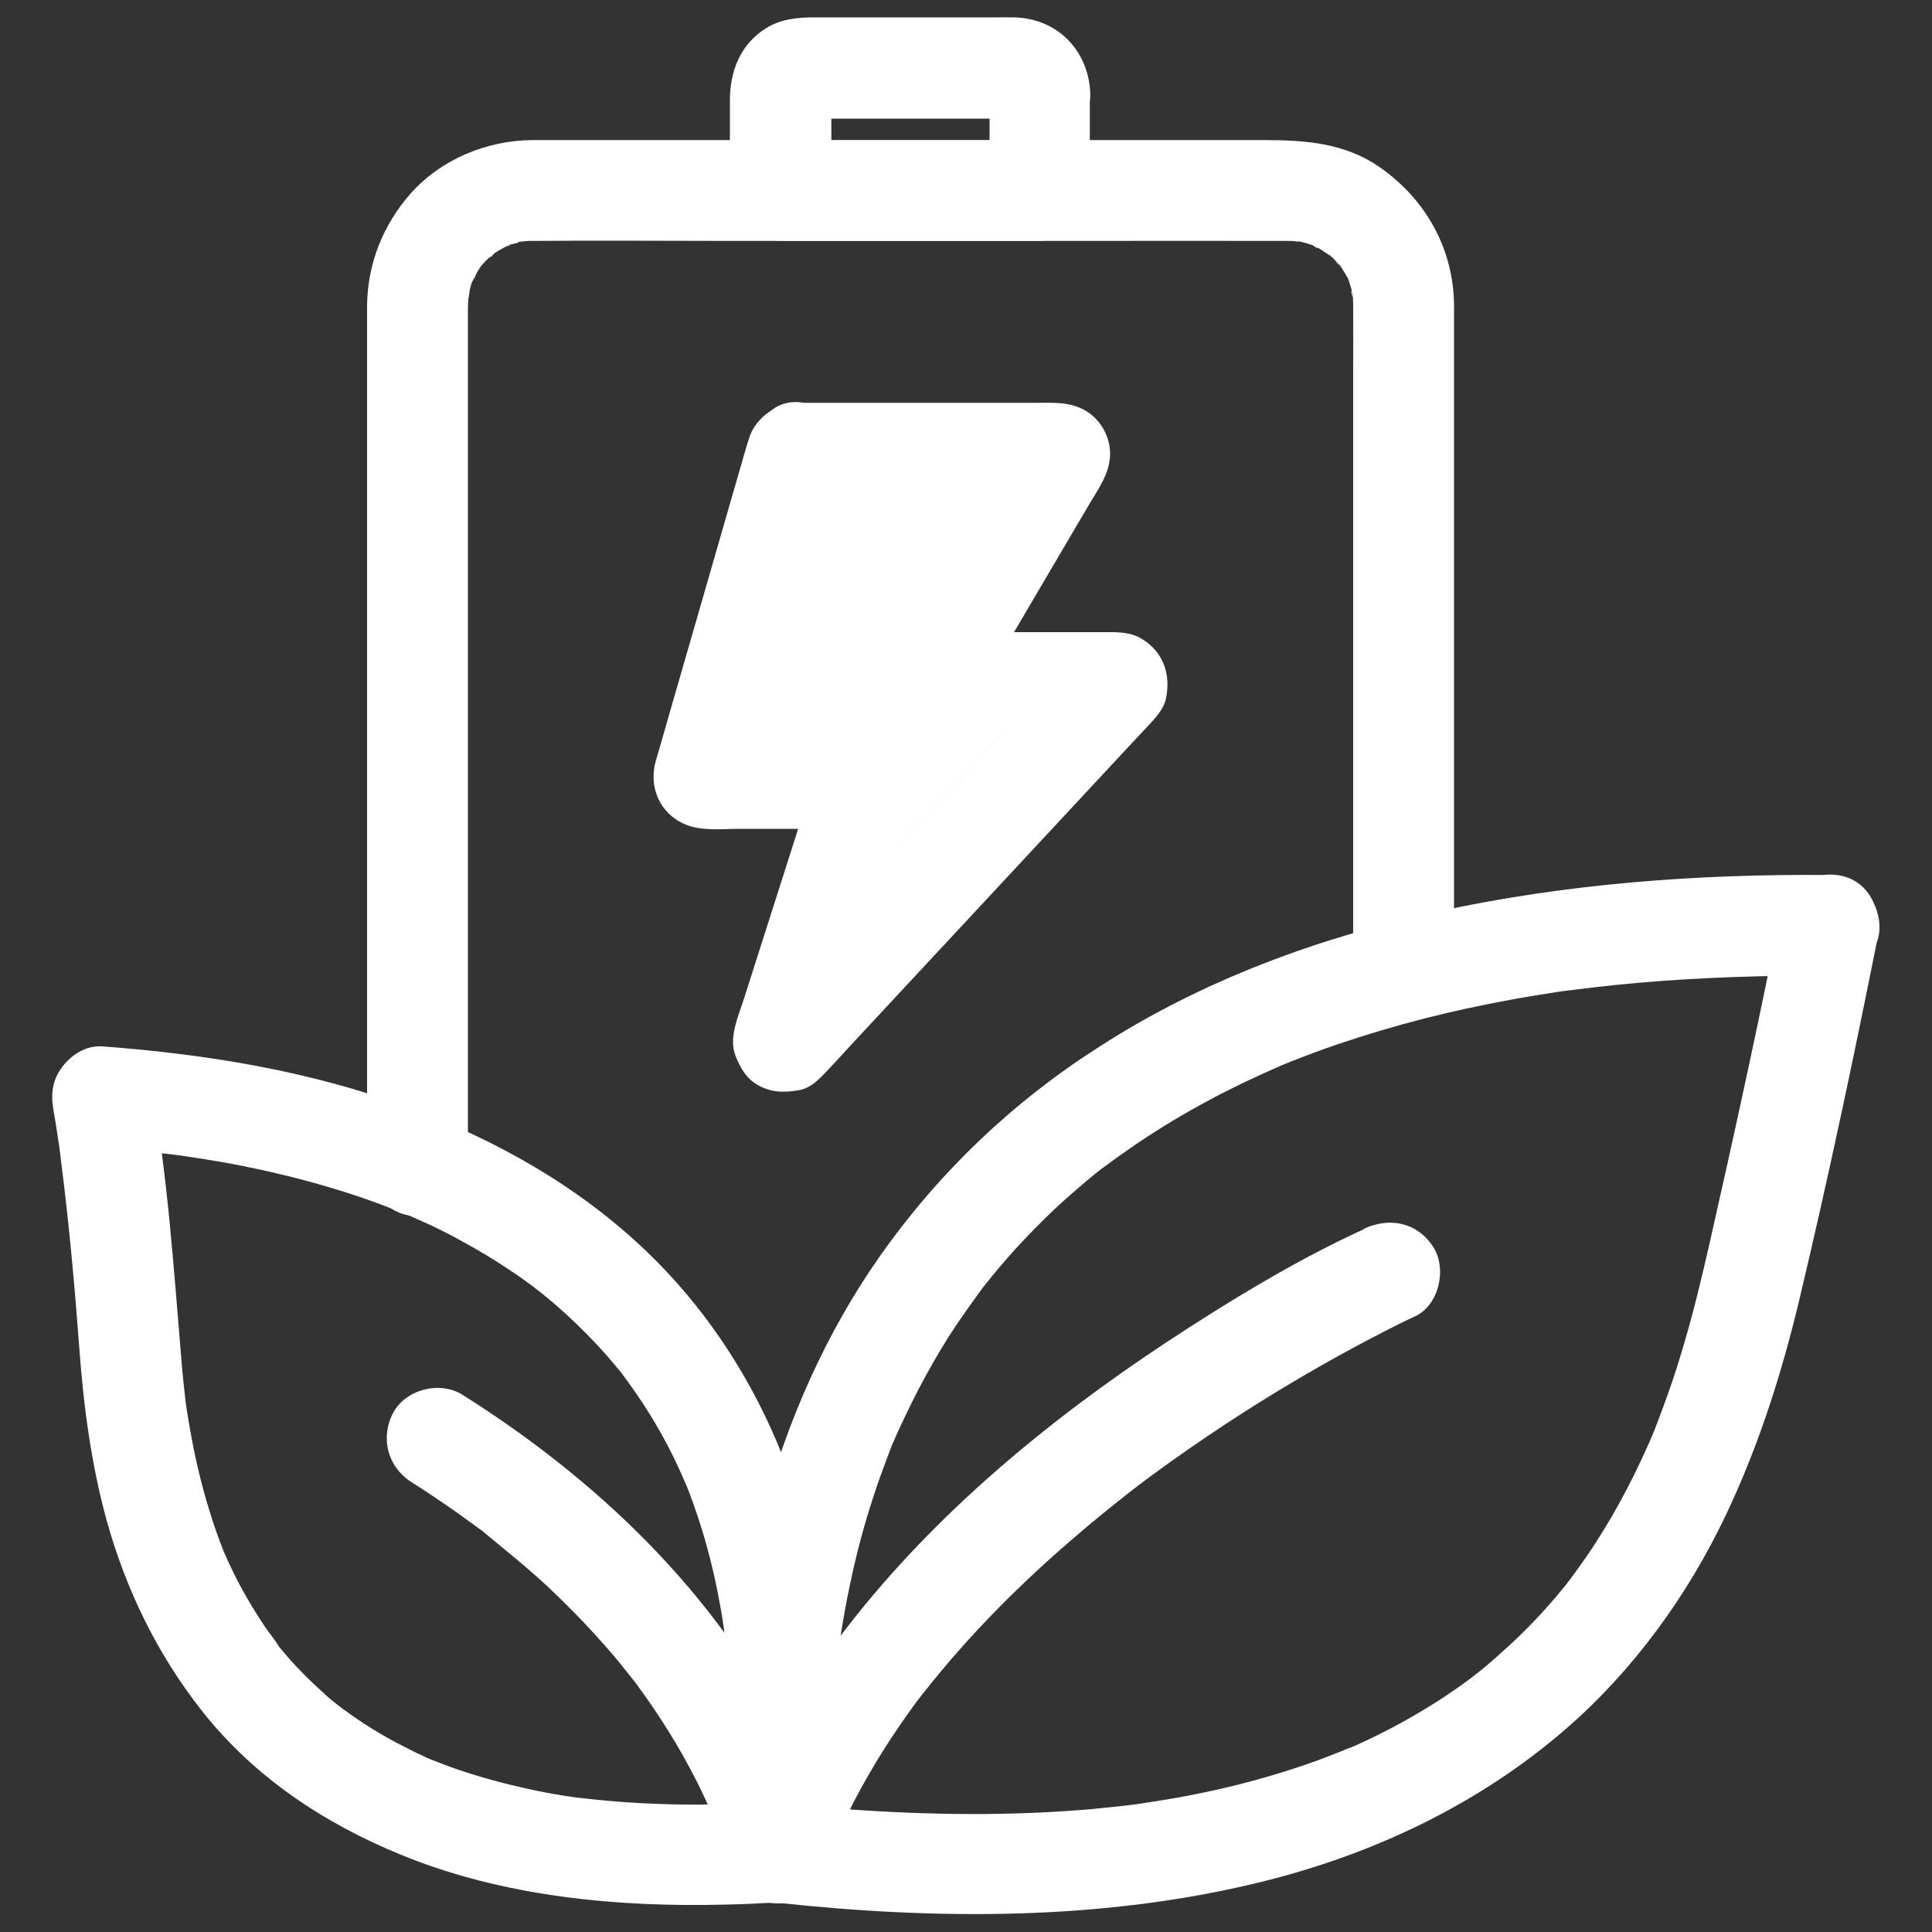 <svg xmlns="http://www.w3.org/2000/svg" id="Capa_1" data-name="Capa 1" viewBox="0 0 100 100"><rect x="0" y="0" width="100" height="100" fill="#333333" stroke="none"/><defs><style> .cls-1 { fill: #fff; } </style></defs><path class="cls-1" d="M24.22,60.33V15.9c0-.27.04-.54.04-.82-.01.85,0,.14.07-.14.03-.14.07-.27.13-.4.09-.28.3-.39-.06.12.13-.18.21-.42.32-.61.07-.12.15-.23.22-.35.25-.39-.41.46-.07.1.17-.19.33-.37.52-.53.08-.07.19-.14.26-.22-.43.48-.31.24-.09.08.19-.13.39-.24.59-.35.22-.12.55-.15-.13.03.14-.03.26-.09.39-.15.26-.08.56-.1.82-.2-.49.19-.52.05-.27.04.15-.01.29-.02.43-.03h.19c3.38-.03,6.76,0,10.14,0h17.96c3.63,0,7.26-.01,10.89,0,.15,0,.29,0,.44.01s.29.03.43.03c-.75-.01-.38-.05-.14,0,.23.05.45.12.67.19.28.09.39.3-.11-.06.06.05.17.08.25.12.28.15.53.37.81.5-.03-.01-.5-.43-.21-.16.09.09.2.18.3.27.16.16.29.36.46.5-.48-.42-.24-.32-.08-.09.07.12.15.23.22.35.04.08.09.16.14.24.31.62-.13-.43.01,0,.07.22.15.44.21.67.03.13.04.29.08.42-.21-.53-.05-.49-.03-.2.01.18.02.36.02.53.01,1.14,0,2.28,0,3.43v31.02c0,1.37,1.2,2.68,2.61,2.61s2.61-1.15,2.61-2.61V15.78c-.03-2.9-1.46-5.45-3.81-7.1-1.82-1.29-3.92-1.43-6.05-1.43H27.55c-2.34.02-4.7.98-6.28,2.75-1.44,1.62-2.25,3.65-2.27,5.82v44.5c0,1.37,1.2,2.68,2.61,2.61,1.42-.05,2.61-1.14,2.61-2.6h0Z"></path><path class="cls-1" d="M51.22,4.79v5.08c.87-.87,1.75-1.75,2.61-2.61h-13.41c.87.87,1.75,1.75,2.61,2.61v-3.8c0-.41.07-.89,0-1.29-.02.14-.04.28-.06.42.07-.26.04-.18-.12.26-.08.1-.17.21-.25.32.19-.19.12-.13-.23.17-.13.05-.26.1-.39.16.27-.07.17-.06-.29.03h.01c.08.02.19,0,.27,0h10.17c.14,0,.27.01.41,0,.23-.02-.71-.17-.26-.03-.13-.05-.26-.1-.39-.16-.35-.29-.42-.35-.23-.17-.21-.2-.35-.43-.41-.7.04.26.03.17-.05-.3.07,1.36,1.15,2.68,2.61,2.61,1.35-.06,2.7-1.15,2.61-2.61-.11-2.19-1.71-3.82-3.92-3.88-.38-.01-.75,0-1.13,0h-9.27c-.86,0-1.7.09-2.46.56-1.34.84-1.87,2.23-1.87,3.74v4.65c0,1.41,1.2,2.61,2.61,2.61h13.41c1.41,0,2.61-1.2,2.61-2.61v-5.08c0-1.37-1.2-2.68-2.61-2.61s-2.6,1.15-2.6,2.61h0Z"></path><g><path class="cls-1" d="M41.28,26.07h13.51c-.44-.12-.88-.24-1.32-.36.01.01.03.02.04.02-.43-.75-.87-1.51-1.3-2.26v.05c.11-.44.24-.88.36-1.32-2.04,3.46-4.07,6.93-6.11,10.39-.49.84-1.13,1.68-1.14,2.7,0,.92.5,1.8,1.3,2.26.72.42,1.41.39,2.17.39h8.99c-.44-.12-.88-.24-1.32-.36.01.01.03.02.04.03-.4-.98-.81-1.97-1.2-2.95,0,.02-.01.03-.01.05.22-.39.45-.77.67-1.15-1.94,2.09-3.89,4.18-5.83,6.27-3.07,3.3-6.15,6.61-9.22,9.91-.71.76-1.42,1.53-2.13,2.3.39-.22.77-.45,1.15-.67-.02,0-.04.01-.06.01,1.08.61,2.14,1.21,3.22,1.83-.01-.02-.01-.04-.02-.06v1.39c1-3.16,2.01-6.31,3.02-9.47.42-1.32.9-2.63,1.27-3.97.32-1.19-.13-2.47-1.22-3.09-.52-.3-1.08-.36-1.65-.36h-8.01c.44.12.88.24,1.32.36-.01-.01-.03-.01-.04-.02.4.52.81,1.05,1.2,1.56,0-.01-.01-.03-.01-.04v1.39c1.41-4.88,2.81-9.75,4.22-14.64.2-.69.4-1.38.6-2.07-.4.52-.81,1.05-1.2,1.56.02-.01.03-.02.05-.03.56-.43,1-.86,1.2-1.56.17-.63.09-1.46-.26-2.02-.69-1.08-2.4-1.82-3.58-.94-.65.48-1.07,1.01-1.3,1.77-.06.22-.13.43-.19.65-.24.82-.47,1.64-.71,2.46-.68,2.37-1.37,4.75-2.05,7.11-.54,1.88-1.09,3.76-1.63,5.66-.05.19-.12.38-.17.58-.36,1.34.24,2.7,1.54,3.24.85.36,1.91.23,2.81.23h6.54c-.44-.12-.88-.24-1.32-.36.01.01.03.01.04.02-.4-.52-.81-1.05-1.2-1.56,0,.01,0,.03.01.04v-1.39c-1.28,3.99-2.54,7.98-3.82,11.97-.28.9-.83,2.06-.47,3,.24.63.58,1.23,1.2,1.56.66.36,1.28.38,2.02.26.72-.1,1.16-.63,1.62-1.11.41-.44.82-.88,1.22-1.32,1.38-1.48,2.76-2.97,4.14-4.45,3.13-3.37,6.26-6.72,9.39-10.09.5-.54,1.01-1.09,1.52-1.63.47-.51,1.09-1.07,1.2-1.78.21-1.21-.16-2.27-1.2-2.95-.67-.44-1.43-.39-2.19-.39h-8.99c.44.12.88.24,1.32.36-.01-.01-.03-.02-.04-.02.43.75.87,1.51,1.3,2.26v-.05c-.11.44-.24.88-.36,1.32,2.04-3.46,4.07-6.93,6.11-10.39.49-.84,1.13-1.68,1.14-2.7,0-.92-.5-1.8-1.3-2.26-.81-.46-1.67-.39-2.55-.39h-12.33c-1.37,0-2.68,1.2-2.61,2.61.05,1.4,1.14,2.6,2.6,2.6h0Z"></path><path class="cls-1" d="M41.79,22.51l9.69,1.56-4.35,11.02h7.43l-11.28,12.13-.25-7.96s-6.18-.18-6.08-.59,4.84-16.15,4.84-16.15Z"></path></g><path class="cls-1" d="M40.22,93.27c-3.18.2-6.39.2-9.56-.14-.19-.02-.38-.04-.56-.06-.12-.01-.71-.09-.21-.02.48.06-.07-.01-.2-.03-.18-.03-.36-.05-.53-.08-.65-.1-1.29-.23-1.93-.37-1.18-.26-2.36-.58-3.51-.97-.53-.18-1.06-.39-1.59-.6-.32-.13.67.29.12.05-.12-.05-.23-.1-.35-.16-.24-.11-.48-.22-.72-.35-.91-.45-1.79-.95-2.63-1.52-.4-.27-.78-.55-1.17-.84.83.6.1.08-.09-.08-.18-.15-.36-.29-.52-.45-.67-.6-1.31-1.23-1.89-1.9-.15-.17-.28-.33-.42-.5-.06-.07-.13-.16-.19-.24-.03-.04-.07-.09-.1-.14-.2-.25.26.35.25.32-.22-.36-.51-.69-.74-1.04-.46-.69-.89-1.4-1.28-2.13-.19-.36-.37-.72-.54-1.09-.08-.18-.17-.37-.25-.55-.18-.4.08.15.13.29-.02-.1-.08-.2-.13-.29-.29-.72-.55-1.46-.78-2.22-.44-1.42-.77-2.86-1.02-4.33-.06-.35-.12-.69-.17-1.04-.01-.09-.02-.18-.04-.27-.05-.33.1.84.05.39l-.06-.5c-.07-.64-.14-1.27-.19-1.9-.4-4.74-.71-9.51-1.54-14.2-.01-.06-.02-.14-.03-.2-.84,1.1-1.68,2.21-2.52,3.3,1.17.08,2.33.2,3.49.33l.47.06c.4.05-.67-.09-.05-.01.18.03.37.05.54.08.6.09,1.2.19,1.8.29,2.26.41,4.49.95,6.66,1.66,1.01.33,2,.7,2.99,1.11.38.16-.58-.26,0,0,.12.05.23.1.36.16l.69.31c.55.26,1.11.54,1.64.84.93.5,1.84,1.06,2.71,1.65.42.28.83.59,1.24.89.28.21-.39-.3-.12-.08.12.09.23.18.35.27.22.18.44.37.66.55.75.65,1.47,1.35,2.15,2.07.31.33.61.67.9,1.02.16.18.3.37.45.54.27.33-.09-.13-.13-.16.09.13.19.25.28.38,1.06,1.43,1.98,2.97,2.73,4.59.09.2.18.39.26.59.05.1.09.22.15.32-.01-.02-.25-.63-.1-.23.16.39.31.77.45,1.17.27.76.52,1.54.73,2.32s.4,1.57.55,2.36c.09.47.18.94.25,1.41.02.14.04.27.06.41.1.67-.04-.41,0,.02.04.33.08.67.12,1,.14,1.29.29,2.59.19,3.88-.09,1.15-.16,2.31-.19,3.47-.03,1.06-.04,2.12.01,3.18.07,1.36,1.15,2.68,2.61,2.61,1.35-.06,2.7-1.15,2.61-2.61-.05-.89-.04-1.79-.02-2.69.02-1,.06-2,.13-3,.04-.58.12-1.17.12-1.75-.01-.62-.06-1.23-.12-1.84-.33-4.11-1.1-8.11-2.71-11.92-1.58-3.73-3.87-7.14-6.81-9.94-3.5-3.34-7.73-5.71-12.23-7.39-5.08-1.89-10.5-2.77-15.89-3.17-.81-.06-1.58.42-2.05,1.04-.54.7-.62,1.43-.47,2.28.05.27.09.55.14.83.05.35.1.7.16,1.05.01.09.03.2.04.29.07.49-.09-.68-.04-.28.03.27.07.54.1.81.41,3.21.7,6.44.94,9.66.22,2.99.62,6,1.42,8.89,1,3.58,2.62,6.9,4.92,9.82,2.68,3.41,6.31,5.82,10.3,7.45,5.28,2.17,11.21,2.73,16.87,2.58.87-.02,1.73-.06,2.59-.11,1.36-.08,2.68-1.14,2.61-2.61-.04-1.36-1.13-2.72-2.59-2.62h0Z"></path><path class="cls-1" d="M92.17,47.18c-1.15,5.81-2.42,11.6-3.73,17.38-.38,1.65-.77,3.29-1.25,4.91-.26.9-.54,1.8-.86,2.68-.16.45-.32.89-.49,1.34-.08.22-.18.45-.26.67-.14.32-.46,1.07-.06.15-.83,1.9-1.76,3.74-2.89,5.48-.29.46-.6.91-.92,1.35-.15.21-.3.41-.45.62-.04.06-.11.13-.15.19-.02.04.47-.6.26-.33-.1.13-.2.26-.3.39-.72.89-1.48,1.74-2.3,2.54-.41.41-.84.79-1.27,1.18-.22.2-.45.39-.67.58-.11.09-.23.19-.35.28-.1.08-.61.47-.16.13.43-.33.01-.01-.09.07-.13.09-.24.18-.37.27-.27.2-.55.4-.84.59-.52.36-1.06.69-1.6,1.01-1.18.7-2.4,1.32-3.66,1.86-.08.03-.16.07-.24.1-.29.13.69-.28.28-.13-.17.06-.32.14-.49.2-.36.14-.7.27-1.06.41-.72.26-1.44.5-2.17.72-1.55.47-3.13.85-4.73,1.15-.87.17-1.75.29-2.61.43.95-.15.1-.01-.1.01-.22.03-.45.05-.67.08-.46.05-.92.09-1.38.14-4.27.38-8.55.32-12.82.01-1.19-.09-2.37-.2-3.57-.32.87.87,1.75,1.75,2.61,2.61.22-1.63.26-3.28.27-4.92,0-.83-.08-1.67-.03-2.49.05-.74.15-1.47.23-2.21.02-.19.04-.38.07-.56.01-.09.03-.19.04-.28,0,.01-.07.52-.03.22.06-.43.13-.86.19-1.28.13-.79.27-1.58.44-2.37.33-1.6.75-3.18,1.27-4.73.19-.59.4-1.17.62-1.75.08-.22.17-.44.25-.66.04-.11.08-.22.14-.32.02-.05.04-.1.07-.17.12-.28-.25.58-.13.29.84-1.91,1.79-3.77,2.91-5.54.59-.92,1.23-1.8,1.88-2.69.02-.03-.38.48-.2.26l.13-.16c.08-.1.17-.21.25-.31.19-.23.38-.46.56-.68.38-.44.75-.87,1.15-1.29.83-.89,1.7-1.74,2.62-2.54.47-.41.94-.81,1.42-1.19.06-.04.11-.09.18-.14.22-.18-.25.19-.23.18.13-.09.24-.19.37-.27.27-.2.53-.4.81-.59,2.25-1.6,4.65-2.96,7.16-4.1.32-.15.65-.29.97-.43.27-.11-.21.08-.21.08.11-.04.22-.09.33-.14.2-.08.4-.16.6-.24.76-.3,1.53-.59,2.3-.85,1.47-.5,2.96-.94,4.46-1.33,1.48-.38,2.99-.7,4.5-.98.79-.15,1.59-.27,2.39-.4.2-.03.4-.06.59-.08.02,0,.29-.03.29-.04,0,0-.51.06-.2.03.41-.05.82-.1,1.22-.15,3.23-.38,6.47-.55,9.72-.6.83-.01,1.66-.01,2.49,0,1.37.01,2.68-1.21,2.61-2.61-.06-1.43-1.15-2.6-2.61-2.61-6.8-.06-13.64.45-20.29,1.9-6.11,1.34-12.14,3.55-17.42,6.95-4.49,2.85-8.34,6.51-11.41,10.87-2.78,3.95-4.79,8.49-6.04,13.15-.89,3.3-1.37,6.72-1.68,10.13-.07.78.01,1.6.01,2.38,0,.72-.01,1.44-.04,2.15-.03.89-.09,1.78-.19,2.67-.01.13-.03.25-.04.38-.07.59.35,1.46.76,1.85.54.5,1.12.69,1.85.76,8.3.9,16.85.94,25.01-1.05,5.82-1.42,11.33-4.01,15.88-7.96,3.49-3.03,6.28-6.89,8.26-11.05,1.71-3.6,2.91-7.39,3.83-11.26,1.44-6.06,2.74-12.18,3.96-18.29.02-.1.04-.21.06-.31.26-1.34-.38-2.89-1.83-3.22-1.29-.31-2.93.38-3.21,1.81h0Z"></path><path class="cls-1" d="M70.6,63.62c-3.15,1.44-6.16,3.23-9.05,5.09-6.19,3.97-12.1,8.67-16.78,14.36-3,3.65-5.48,7.64-7.07,12.11-.46,1.29.52,2.92,1.83,3.22,1.46.33,2.73-.44,3.22-1.83.16-.45.33-.9.51-1.35.03-.08.07-.16.1-.24-.3.78-.14.31-.06.15.1-.24.21-.48.32-.71.41-.87.86-1.73,1.34-2.56s.99-1.65,1.54-2.45c.25-.37.5-.72.76-1.08.13-.18.26-.36.4-.53.08-.1.16-.21.24-.31-.48.65-.2.26-.08.11,2.33-2.97,5.02-5.66,7.89-8.11.7-.6,1.4-1.18,2.12-1.75.16-.13.32-.25.48-.38.15-.11.53-.41-.15.11.06-.05.13-.09.19-.15.38-.29.76-.58,1.15-.87,1.3-.96,2.63-1.88,3.98-2.77,2.15-1.41,4.36-2.73,6.62-3.95,1.04-.55,2.08-1.11,3.15-1.6,1.24-.58,1.65-2.47.94-3.58-.85-1.3-2.26-1.56-3.6-.95h0Z"></path><path class="cls-1" d="M42.74,95.18c-.33-1.79-1.14-3.54-1.92-5.16-1.96-4.07-4.79-7.74-8-10.88-2.69-2.63-5.71-4.95-8.89-6.95-1.16-.73-2.94-.28-3.58.94-.68,1.29-.29,2.79.94,3.58.73.46,1.44.94,2.15,1.43.32.23.65.46.97.7.15.1.29.21.44.32.07.05.15.1.21.16.28.22.18.15-.04-.03,1.13.94,2.28,1.85,3.36,2.86.97.92,1.91,1.87,2.8,2.88.41.46.81.92,1.18,1.4.08.1.17.2.24.3.07.08.42.53.12.14-.28-.37,0,0,.06.08.08.11.18.23.26.35,1.13,1.54,2.14,3.16,3,4.86.17.32.32.66.48.99.07.16.14.3.21.46.03.08.06.16.1.24-.05-.1-.3-.72-.14-.32.21.5.4,1.01.58,1.53.17.5.32,1,.43,1.53.25,1.35,1.94,2.24,3.22,1.83,1.42-.47,2.08-1.78,1.81-3.22h0Z"></path></svg>
